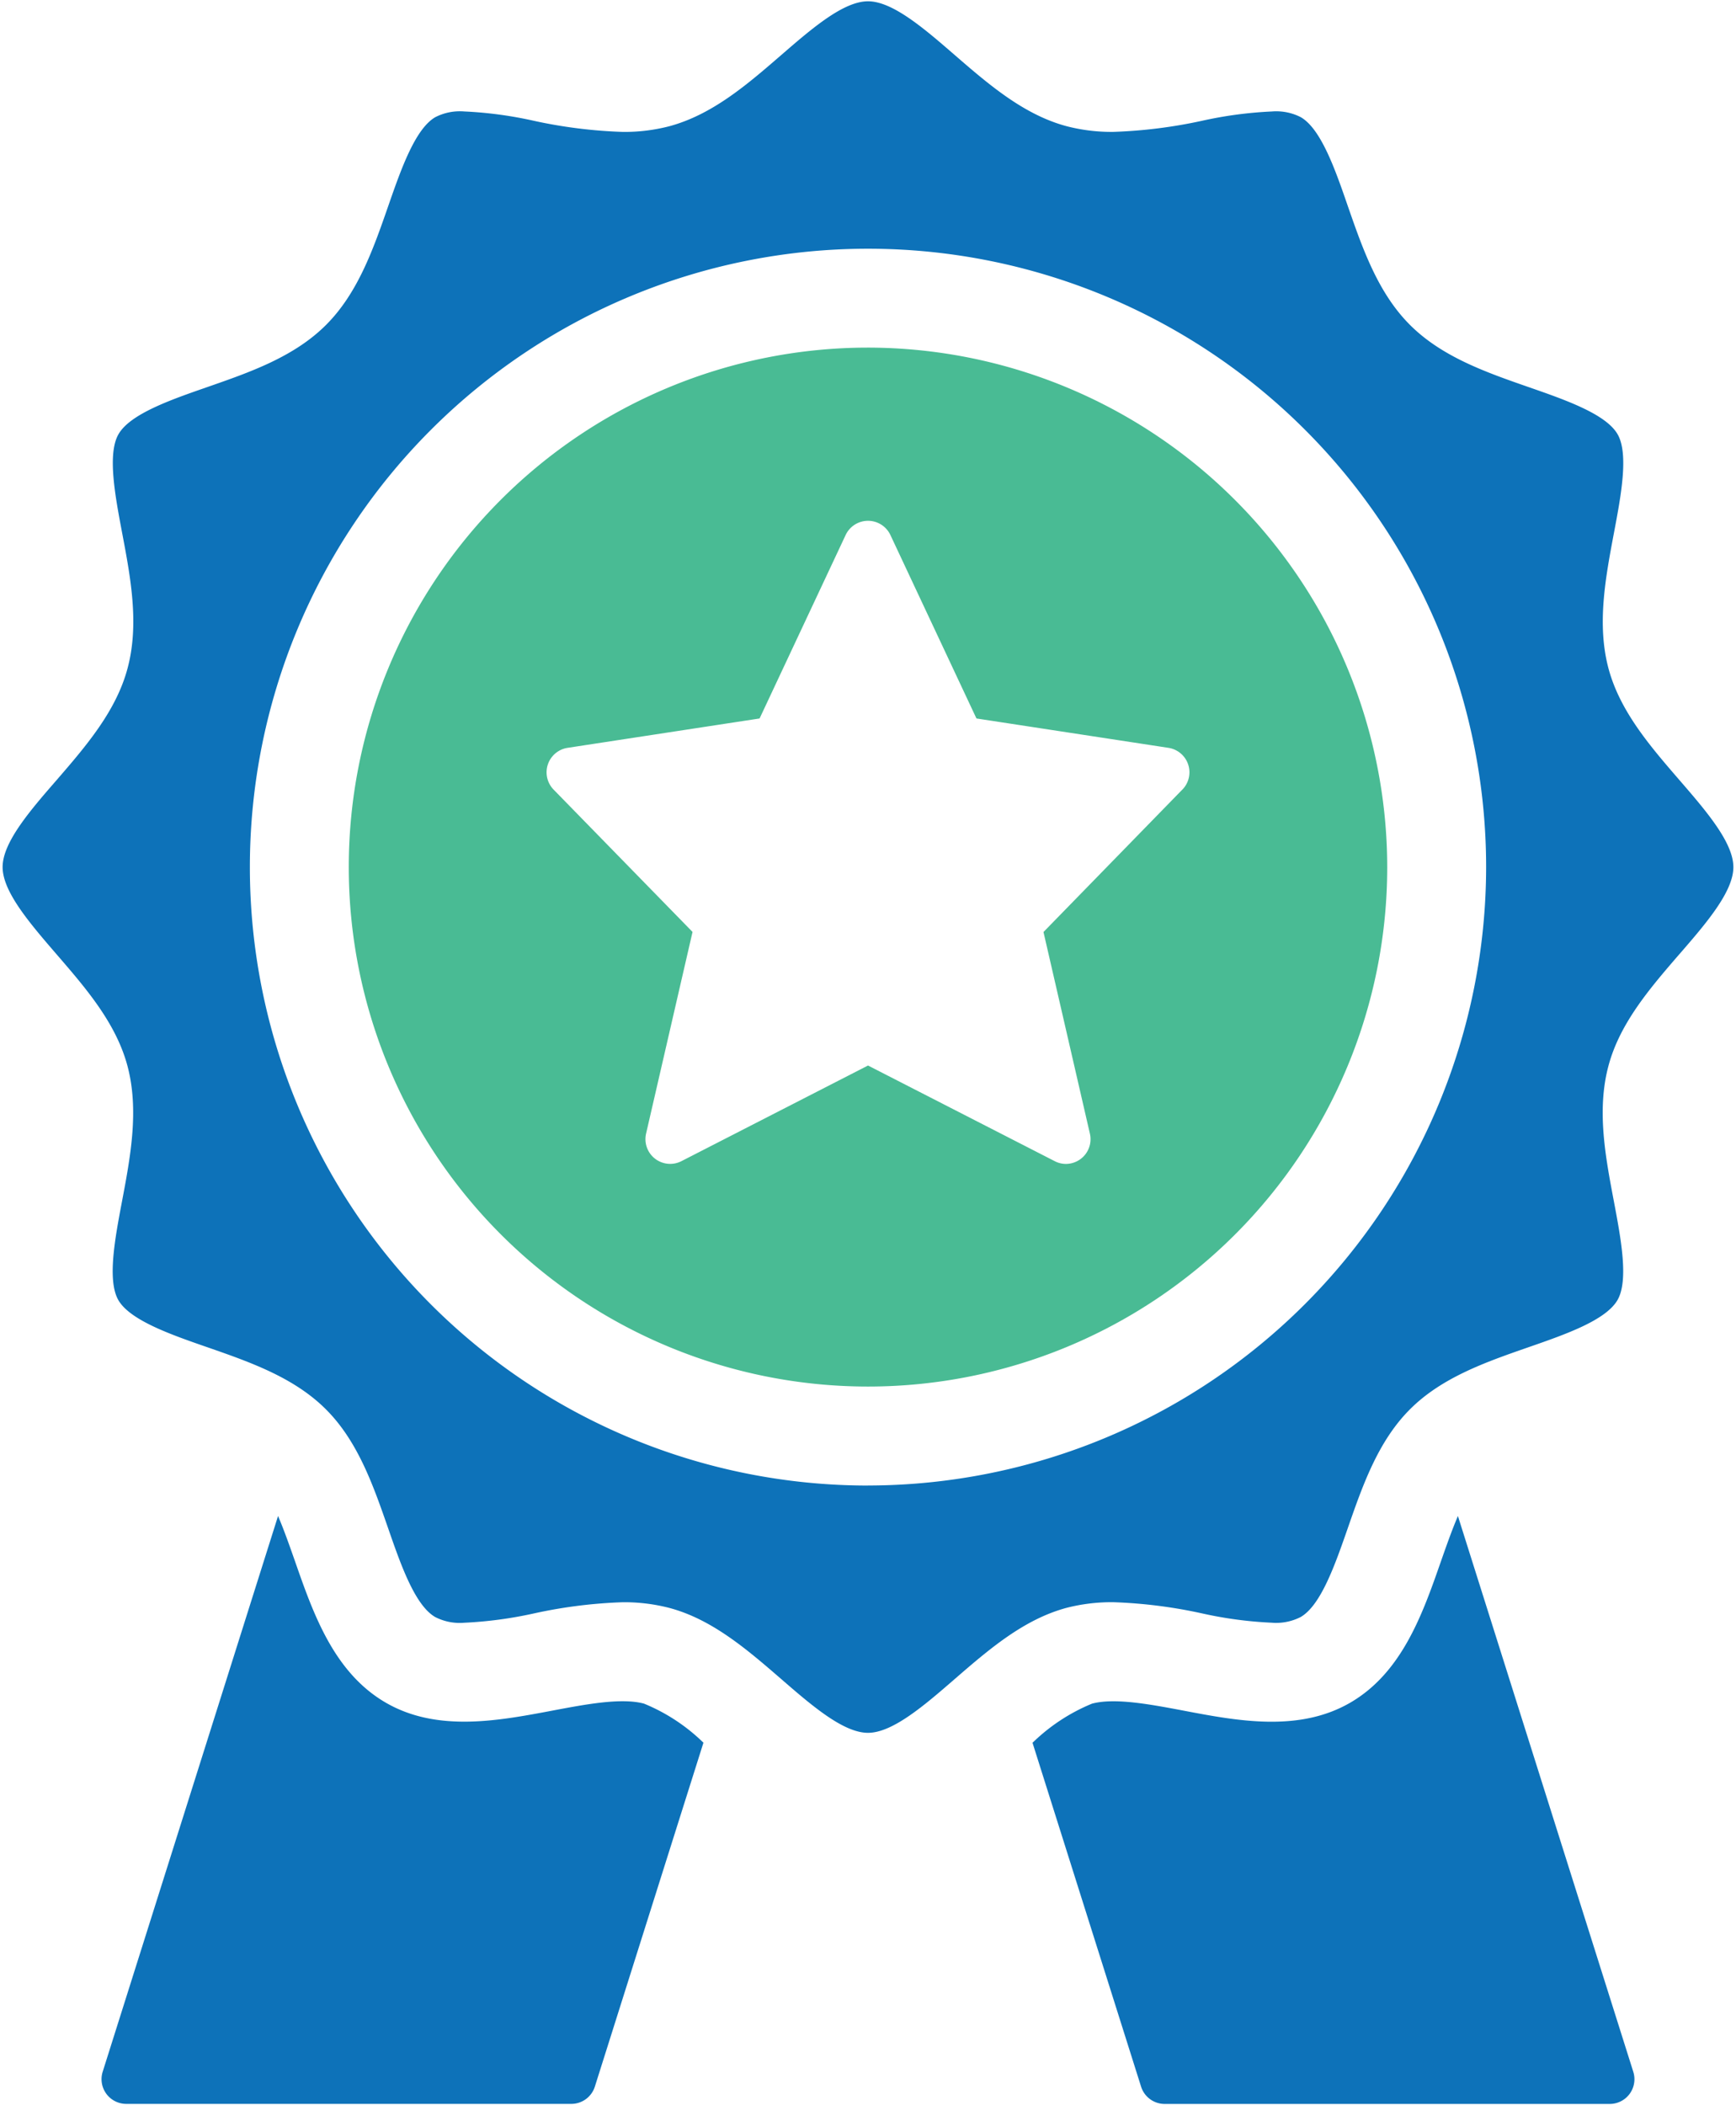 <svg xmlns="http://www.w3.org/2000/svg" xmlns:xlink="http://www.w3.org/1999/xlink" width="123.75" height="150" viewBox="0 0 123.75 150">
  <defs>
    <clipPath id="clip-path">
      <rect id="Rectangle_127" data-name="Rectangle 127" width="123.75" height="150" fill="none"/>
    </clipPath>
  </defs>
  <g id="Group_272" data-name="Group 272" clip-path="url(#clip-path)">
    <path id="Path_204" data-name="Path 204" d="M65.309,359.066l-7.739,24.5a1.76,1.76,0,0,1-1.679,1.233H24.165a1.76,1.76,0,0,1-1.679-2.293l12.5-39.594c.424.991.813,2.1,1.2,3.2,1.3,3.726,2.764,7.947,6.479,10.1,3.664,2.121,8.023,1.293,11.864.569,2.427-.46,4.935-.932,6.544-.5a13.238,13.238,0,0,1,4.238,2.786Z" transform="translate(-15.165 -234.894)" fill="#0d72b9"/>
    <path id="Path_205" data-name="Path 205" d="M263.594,342.912c-.424.991-.814,2.1-1.2,3.2-1.3,3.724-2.764,7.947-6.477,10.1-3.664,2.121-8.023,1.3-11.864.569-2.431-.46-4.939-.93-6.544-.5a13.31,13.31,0,0,0-4.239,2.788l7.738,24.5a1.763,1.763,0,0,0,1.681,1.232h31.726a1.76,1.76,0,0,0,1.679-2.293Z" transform="translate(-159.667 -234.892)" fill="#0d72b9"/>
    <path id="Path_206" data-name="Path 206" d="M119.531,67.893c1.895-2.184,3.846-4.444,3.846-6.2s-1.951-4.016-3.843-6.2c-2.084-2.411-4.24-4.9-5.058-7.953-.84-3.147-.217-6.452.39-9.672.5-2.637,1.064-5.624.255-7.022-.837-1.444-3.742-2.452-6.307-3.345-3.05-1.061-6.207-2.159-8.492-4.444s-3.374-5.432-4.435-8.482C95,12,93.984,9.094,92.539,8.257a3.845,3.845,0,0,0-2.068-.406,28.9,28.9,0,0,0-4.96.661,35.052,35.052,0,0,1-6.333.793A12.71,12.71,0,0,1,75.846,8.9C72.8,8.087,70.3,5.931,67.892,3.847,65.708,1.952,63.448,0,61.689,0s-4.016,1.951-6.2,3.843c-2.411,2.087-4.9,4.24-7.979,5.064a12.7,12.7,0,0,1-3.3.4,34.874,34.874,0,0,1-6.345-.793,28.6,28.6,0,0,0-4.945-.664,3.846,3.846,0,0,0-2.074.406c-1.445.837-2.455,3.742-3.349,6.311-1.061,3.05-2.156,6.207-4.441,8.492s-5.436,3.374-8.482,4.435c-2.565.891-5.473,1.9-6.311,3.349-.809,1.4-.242,4.387.255,7.022.607,3.2,1.234,6.515.387,9.669-.812,3.047-2.968,5.543-5.052,7.953C1.951,57.67,0,59.93,0,61.69S1.951,65.706,3.843,67.9c2.084,2.411,4.24,4.9,5.055,7.95.84,3.151.22,6.452-.39,9.675-.5,2.638-1.061,5.621-.255,7.022C9.09,93.985,11.995,95,14.56,95.889c3.053,1.061,6.207,2.156,8.492,4.441s3.374,5.436,4.435,8.482c.891,2.568,1.9,5.476,3.352,6.314a3.828,3.828,0,0,0,2.065.406,29.225,29.225,0,0,0,4.957-.661,34.633,34.633,0,0,1,6.333-.8,12.759,12.759,0,0,1,3.339.406c3.047.812,5.543,2.968,7.953,5.052,2.184,1.895,4.444,3.846,6.2,3.846s4.016-1.951,6.2-3.846c2.411-2.087,4.9-4.24,7.963-5.061a12.931,12.931,0,0,1,3.317-.4,34.7,34.7,0,0,1,6.345.8,28.724,28.724,0,0,0,4.951.661,3.851,3.851,0,0,0,2.071-.406c1.445-.837,2.455-3.742,3.349-6.307,1.061-3.05,2.156-6.207,4.441-8.492s5.432-3.374,8.482-4.435c2.565-.891,5.473-1.9,6.311-3.349.809-1.4.242-4.387-.255-7.022-.607-3.2-1.234-6.515-.387-9.672.812-3.044,2.968-5.539,5.052-7.95m-57.843,37.86A44.063,44.063,0,1,1,105.752,61.69a44.112,44.112,0,0,1-44.063,44.063" transform="translate(0.186 0.092)" fill="#0d72b9"/>
    <path id="Path_207" data-name="Path 207" d="M115.413,78.4a37.013,37.013,0,1,0,37.013,37.013A37.057,37.057,0,0,0,115.413,78.4m22.409,31.49-9.9,10.15,3.308,14.364a1.76,1.76,0,0,1-1.715,2.159,1.727,1.727,0,0,1-.8-.2l-13.3-6.811-13.3,6.814a1.762,1.762,0,0,1-2.521-1.964l3.311-14.368L93,109.891a1.764,1.764,0,0,1,1-2.974l13.685-2.093,6.134-13.071a1.763,1.763,0,0,1,3.191,0l6.134,13.071,13.685,2.093a1.762,1.762,0,0,1,.995,2.974" transform="translate(-53.538 -53.632)" fill="#49bb94"/>
  </g>
</svg>
